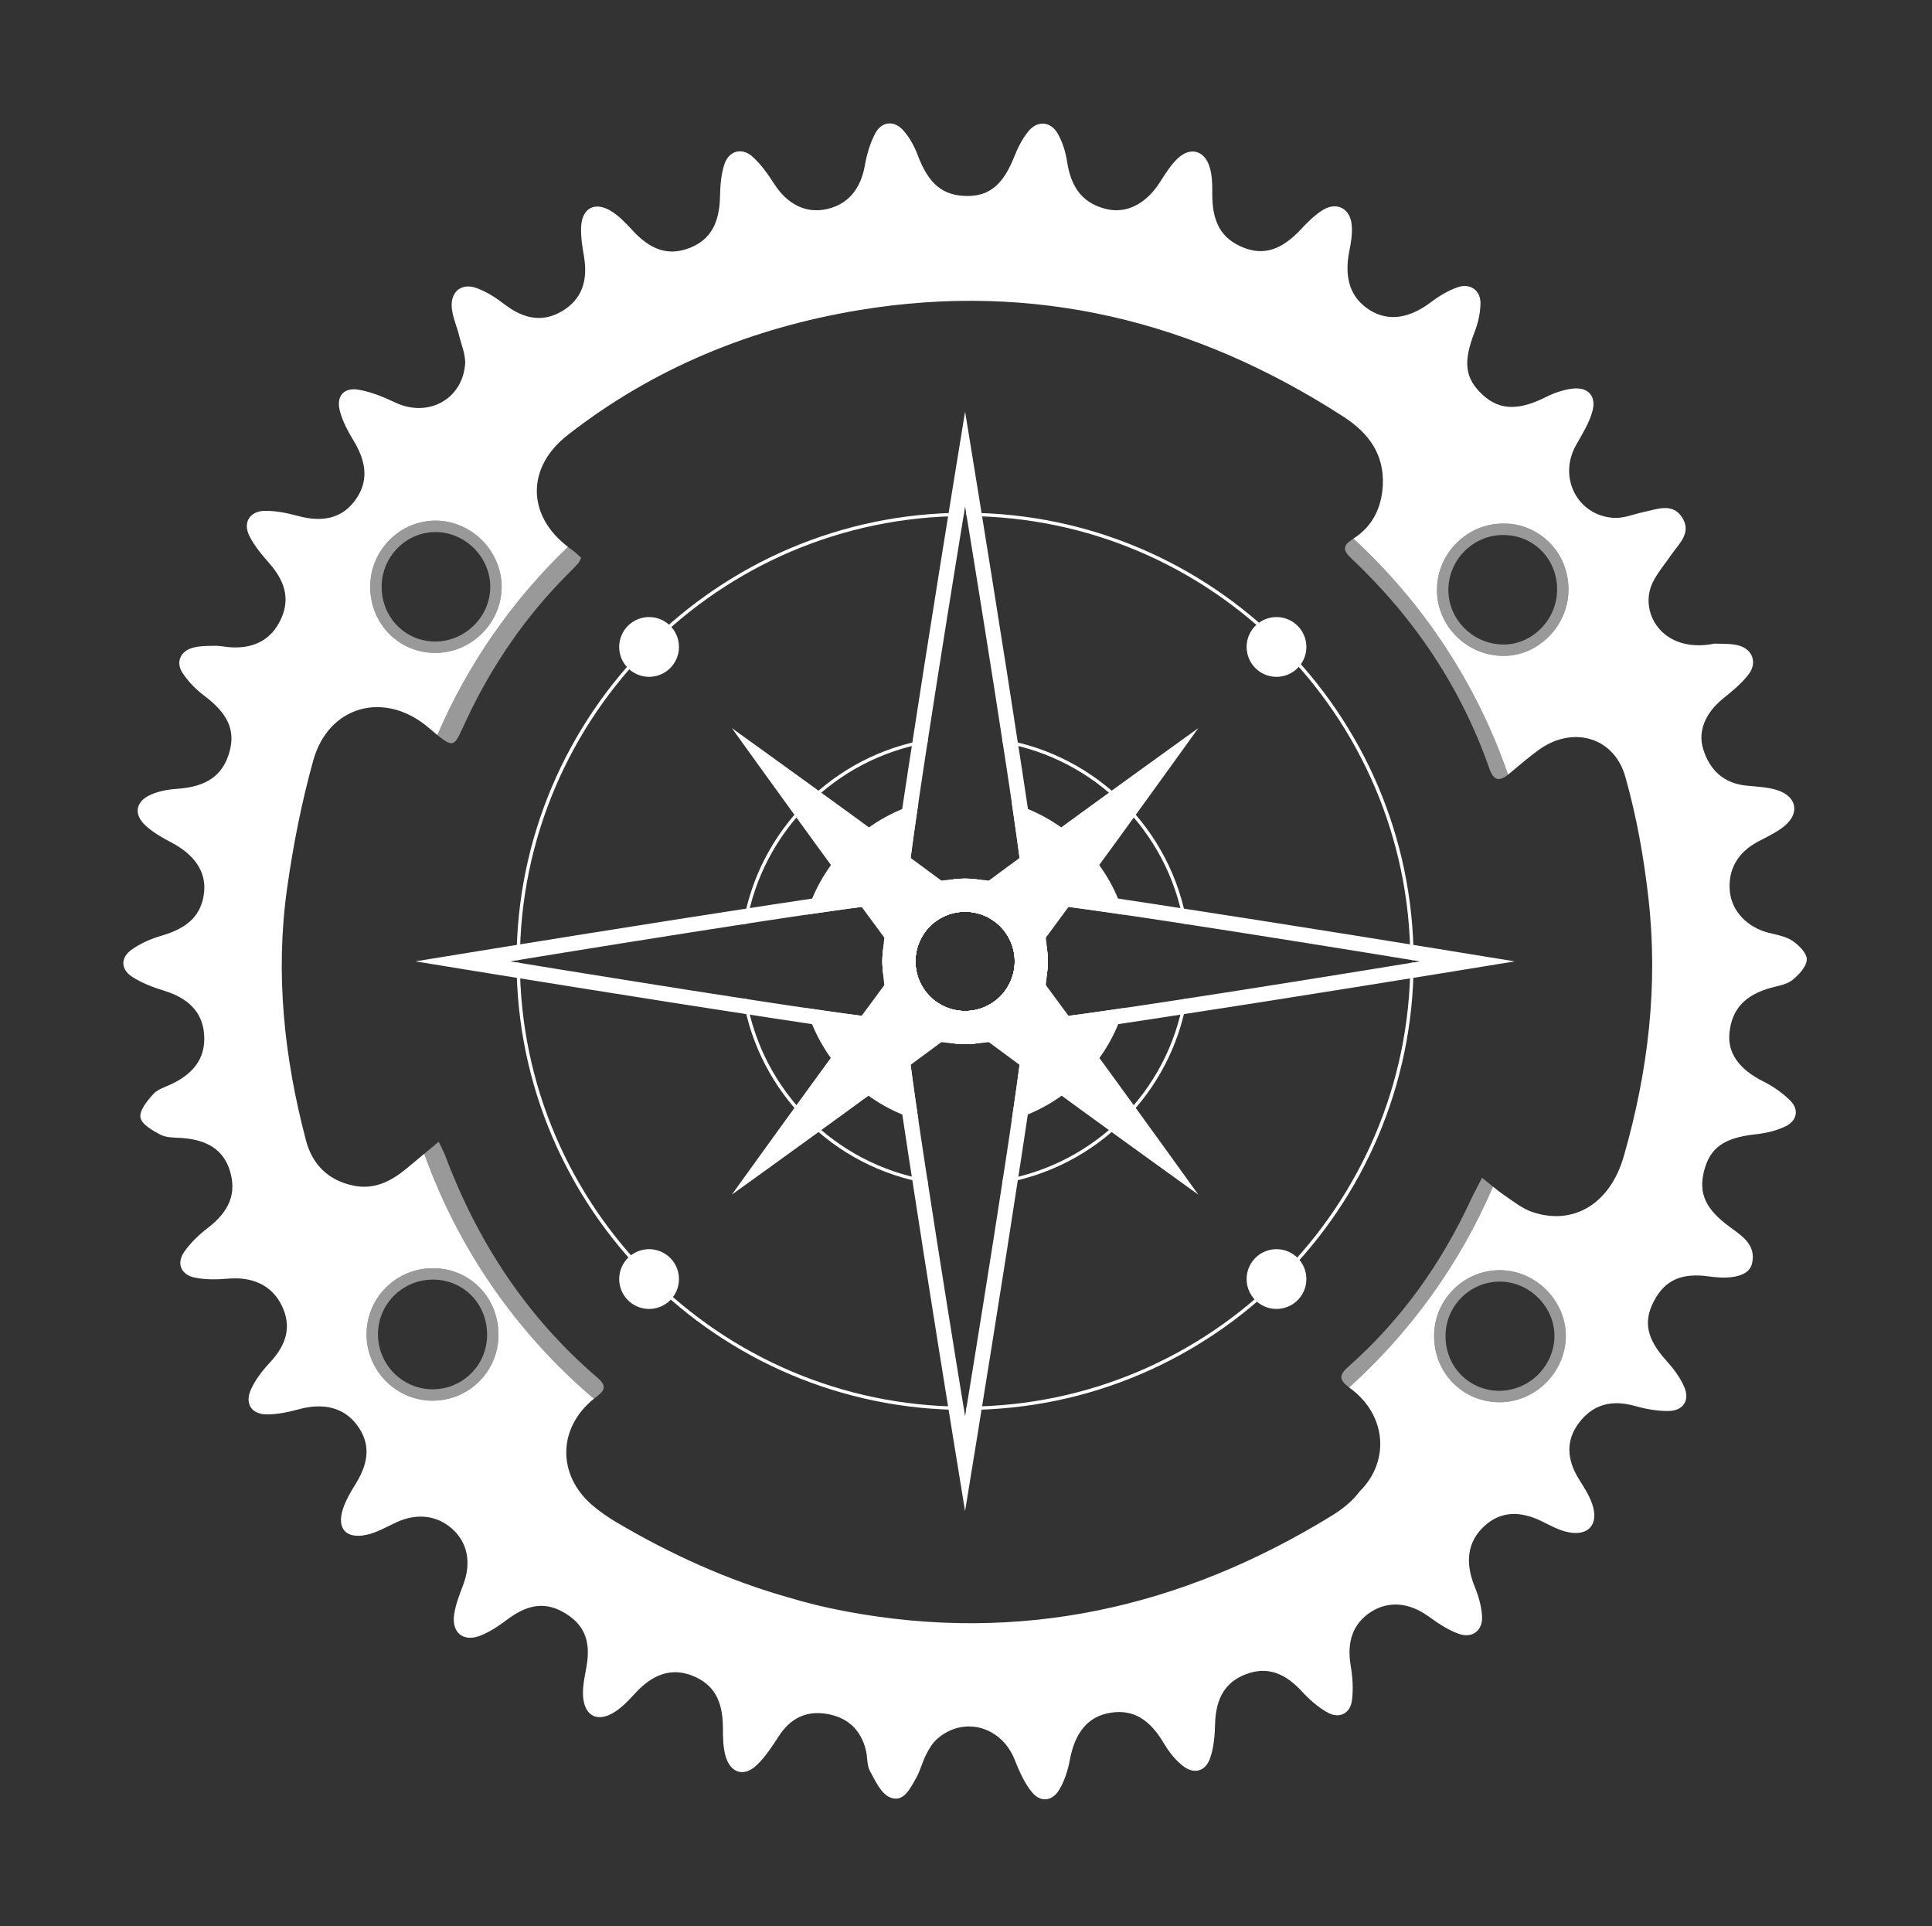 <?xml version="1.0" encoding="UTF-8" standalone="no"?>
<!DOCTYPE svg PUBLIC "-//W3C//DTD SVG 1.1//EN" "http://www.w3.org/Graphics/SVG/1.1/DTD/svg11.dtd">
<svg width="100%" height="100%" viewBox="0 0 625 623" version="1.1" xmlns="http://www.w3.org/2000/svg" xmlns:xlink="http://www.w3.org/1999/xlink" xml:space="preserve" xmlns:serif="http://www.serif.com/" style="fill-rule:evenodd;clip-rule:evenodd;stroke-linejoin:round;stroke-miterlimit:2;">
    <rect x="0" y="0" width="625" height="623" fill="#333333" stroke="none"/>
    <g transform="matrix(0.977,0,0,0.977,-38.672,-28.405)">
        <g transform="matrix(1.097,0,0,1.097,577.235,282.952)">
            <path d="M0,117.555C-4.101,131.807 -15.074,138.556 -27.565,134.383C-30.553,133.384 -33.199,131.249 -35.868,129.439C-37.086,128.612 -38.253,127.696 -39.477,126.708C-49.451,149.972 -64.37,170.608 -82.895,187.309C-82.806,187.376 -82.741,187.436 -82.647,187.504C-71.62,195.52 -70.464,209.553 -79.728,218.711C-81.822,221.5 -84.643,223.868 -87.999,225.934C-133.371,253.856 -182.173,264.805 -234.886,254.879C-241.058,253.717 -246.841,252.301 -252.342,250.629C-270.392,245.494 -287.535,237.758 -304.009,228.026C-306.522,226.54 -308.966,224.86 -311.191,222.974C-322.053,213.77 -321.824,199.392 -310.676,190.593C-310.402,190.376 -310.402,190.376 -310.676,190.593C-310.733,190.637 -310.784,190.684 -310.84,190.728C-333.858,171.174 -351.706,145.733 -362.051,116.785L-367.307,121.16C-371.979,125.037 -377.056,127.72 -383.409,126.402C-391.035,124.82 -395.833,120.07 -397.776,112.691C-404.351,87.731 -407.069,62.375 -403.461,36.723C-401.632,23.721 -399.083,10.72 -395.559,-1.919C-390.932,-18.514 -374.04,-23.051 -360.842,-11.885C-359.786,-10.992 -358.881,-10.227 -358.093,-9.584C-348.84,-31.108 -335.351,-50.377 -318.692,-66.358C-318.682,-66.35 -318.644,-66.353 -318.623,-66.349C-331.038,-75.765 -331.372,-90.288 -318.78,-100.12C-292.805,-120.405 -263.126,-132.477 -230.83,-137.829C-177.912,-146.599 -129.362,-134.584 -84.613,-105.675C-76.956,-100.728 -72.185,-94.237 -72.746,-84.742C-73.143,-78.011 -75.97,-72.413 -81.722,-68.79L-81.722,-68.789C-81.682,-68.815 -81.645,-68.843 -81.604,-68.868C-60.612,-49.552 -44.403,-25.141 -34.931,2.355C-34.799,2.251 -34.674,2.168 -34.538,2.053C-31.68,-0.364 -28.812,-2.786 -25.801,-5.005C-15.649,-12.486 -2.988,-9.166 0.461,2.972C3.863,14.945 6.063,27.387 7.461,39.775C10.438,66.14 7.323,92.102 0,117.555M-23.619,186.048C-27.418,189.751 -32.52,191.835 -37.632,191.78C-37.686,191.779 -37.736,191.778 -37.793,191.778C-43.17,191.672 -48.131,189.525 -51.761,185.729C-55.428,181.893 -57.374,176.766 -57.24,171.286C-56.974,160.472 -47.997,151.807 -37.209,151.925C-37.172,151.926 -37.142,151.926 -37.105,151.926C-26.405,152.1 -17.418,161.252 -17.485,171.909C-17.519,177.129 -19.751,182.281 -23.619,186.048M-345.742,185.768C-349.527,189.402 -354.497,191.359 -359.77,191.302C-359.87,191.301 -359.974,191.296 -360.079,191.295C-370.881,191.019 -379.583,181.961 -379.471,171.106C-379.419,165.763 -377.292,160.767 -373.489,157.043C-369.662,153.3 -364.588,151.269 -359.194,151.328L-359.19,151.328C-353.874,151.387 -348.942,153.476 -345.305,157.207C-341.578,161.034 -339.572,166.192 -339.656,171.73C-339.735,177.091 -341.899,182.075 -345.742,185.768M-358.544,-74.298C-358.503,-74.297 -358.457,-74.297 -358.413,-74.296C-353.25,-74.239 -348.159,-72.021 -344.429,-68.194C-340.675,-64.344 -338.585,-59.158 -338.696,-53.969C-338.808,-48.663 -341.025,-43.689 -344.939,-39.957C-348.782,-36.294 -353.745,-34.316 -358.947,-34.373C-359.048,-34.374 -359.149,-34.378 -359.25,-34.379C-370.133,-34.66 -378.527,-43.559 -378.363,-54.639C-378.2,-65.524 -369.309,-74.342 -358.544,-74.298M-36.404,-73.407C-31.122,-73.53 -26.024,-71.338 -22.336,-67.592C-18.612,-63.806 -16.605,-58.696 -16.689,-53.201C-16.852,-42.38 -25.902,-33.356 -36.462,-33.471L-36.492,-33.471C-41.926,-33.545 -46.998,-35.74 -50.784,-39.661C-54.504,-43.508 -56.492,-48.528 -56.38,-53.787C-56.147,-64.617 -47.187,-73.417 -36.404,-73.407M44.523,66.665C46.708,66.066 49.207,65.703 50.872,64.37C52.832,62.801 55.136,60.347 55.242,58.178C55.333,56.319 52.866,53.823 50.921,52.517C48.857,51.131 46.101,50.712 43.6,50.053C37.184,48.362 32.634,43.561 32.03,37.687C31.354,31.113 34.369,25.83 40.519,22.573C43.241,21.131 46.122,19.817 48.475,17.889C53.145,14.064 52.268,9.062 46.519,7.108C43.505,6.084 40.149,6.011 36.93,5.67C30.104,4.948 25.966,0.982 23.993,-5.28C22.25,-10.811 24.703,-16.33 30.012,-20.635C32.771,-22.872 35.623,-25.177 37.735,-27.979C40.41,-31.526 38.771,-35.658 34.468,-36.673C31.83,-37.296 28.995,-37.086 27.407,-37.18C13.057,-34.277 5.821,-44.509 7.816,-53.061C8.709,-56.887 11.783,-60.264 14.112,-63.678C16.542,-67.24 20.651,-70.551 17.61,-75.274C14.715,-79.772 10.087,-77.756 5.995,-76.894C2.994,-76.262 -0.05,-74.945 -3.003,-75.125C-14.006,-75.797 -19.856,-87.35 -14.447,-97.019C-12.563,-100.39 -10.378,-103.777 -9.429,-107.441C-8.229,-112.073 -10.938,-114.753 -15.671,-114.115C-18.344,-113.755 -21.056,-112.827 -23.475,-111.609C-31.617,-107.505 -37.414,-107.558 -42.451,-112.145C-48.019,-117.215 -48.555,-122.124 -45,-131.285C-43.967,-133.948 -43.311,-136.912 -43.244,-139.756C-43.148,-143.77 -46.315,-146.068 -50.159,-144.73C-53.004,-143.74 -55.731,-142.094 -58.149,-140.264C-64.714,-135.296 -71.029,-134.328 -76.621,-137.814C-82.528,-141.498 -84.507,-147.509 -82.798,-155.864C-82.283,-158.384 -81.886,-161.045 -82.118,-163.578C-82.573,-168.548 -86.667,-170.643 -90.88,-168.022C-93.319,-166.505 -95.44,-164.369 -97.419,-162.246C-103.173,-156.075 -108.557,-154.249 -114.673,-156.658C-121.471,-159.337 -124.267,-164.309 -124.202,-173.081C-124.183,-175.802 -124.232,-178.678 -125.064,-181.217C-126.653,-186.07 -130.856,-187.154 -134.588,-183.655C-136.794,-181.587 -138.441,-178.867 -140.104,-176.288C-144.203,-169.928 -150.015,-166.931 -155.99,-168.298C-163.061,-169.914 -166.77,-174.537 -167.999,-182.494C-168.459,-185.469 -169.373,-188.562 -170.87,-191.143C-173.043,-194.885 -177.046,-195.113 -179.747,-191.755C-181.542,-189.525 -182.916,-186.836 -183.972,-184.154C-187.246,-175.837 -191.396,-172.236 -198.189,-172.28C-205.636,-172.328 -209.865,-175.988 -213.125,-184.633C-214.133,-187.305 -215.594,-189.995 -217.487,-192.102C-220.276,-195.204 -224.029,-194.795 -225.962,-191.12C-227.514,-188.167 -228.489,-184.782 -229.073,-181.475C-230.349,-174.263 -234.27,-169.609 -240.84,-168.263C-246.993,-167.003 -252.468,-169.819 -256.373,-175.842C-258.297,-178.812 -260.385,-181.831 -262.993,-184.163C-266.217,-187.047 -270.145,-185.921 -271.486,-181.782C-272.464,-178.763 -272.726,-175.42 -272.783,-172.212C-272.929,-164.009 -275.729,-159.017 -281.975,-156.591C-288.326,-154.124 -293.699,-155.891 -299.313,-162.021C-301.267,-164.154 -303.35,-166.349 -305.796,-167.811C-310.514,-170.63 -314.339,-168.649 -314.686,-163.246C-314.881,-160.216 -314.362,-157.098 -313.848,-154.074C-312.56,-146.498 -314.647,-141.017 -320.367,-137.573C-326.088,-134.129 -331.84,-134.953 -337.932,-139.654C-340.467,-141.61 -343.302,-143.413 -346.287,-144.496C-350.777,-146.124 -354.155,-143.43 -353.756,-138.601C-353.522,-135.756 -352.23,-133.009 -351.54,-130.187C-350.816,-127.224 -349.457,-124.148 -349.742,-121.256C-350.787,-110.667 -361.084,-105.388 -370.738,-109.915C-374.35,-111.609 -378.178,-113.23 -382.071,-113.838C-386.363,-114.508 -388.625,-111.835 -387.567,-107.566C-386.77,-104.342 -385.094,-101.241 -383.348,-98.365C-379.183,-91.501 -378.97,-85.635 -383.086,-80.205C-387.001,-75.039 -392.735,-73.68 -400.231,-75.725C-403.479,-76.612 -406.917,-77.308 -410.253,-77.25C-414.661,-77.173 -416.825,-73.785 -414.915,-69.841C-413.394,-66.701 -410.994,-63.921 -408.675,-61.248C-404.382,-56.298 -402.391,-50.972 -405.274,-44.666C-408.103,-38.476 -413.166,-35.834 -419.819,-36.033C-421.602,-36.087 -423.379,-36.529 -425.157,-36.515C-427.408,-36.497 -429.744,-36.521 -431.887,-35.946C-435.633,-34.938 -437.14,-31.625 -435.039,-28.38C-433.32,-25.723 -430.942,-23.314 -428.398,-21.404C-421.421,-16.165 -418.984,-11.089 -420.857,-4.47C-422.892,2.718 -427.862,6.062 -436.749,6.65C-439.445,6.828 -442.279,7.362 -444.719,8.466C-449.24,10.51 -449.836,14.398 -446.135,17.778C-443.893,19.825 -441.132,21.391 -438.417,22.82C-431.47,26.474 -427.95,31.533 -428.482,37.569C-429.098,44.56 -433.229,48.617 -441.355,50.973C-444.561,51.903 -447.808,53.318 -450.488,55.265C-453.756,57.64 -453.657,61.135 -450.269,63.345C-447.341,65.255 -443.909,66.549 -440.538,67.589C-433.183,69.858 -429.061,74.098 -428.519,80.563C-427.945,87.412 -431.166,92.342 -438.378,95.771C-440.284,96.677 -442.564,97.329 -443.884,98.804C-445.686,100.817 -448.082,103.741 -447.717,105.839C-447.36,107.895 -444.06,109.781 -441.679,111.031C-439.918,111.955 -437.567,111.874 -435.465,112.009C-427.474,112.521 -422.667,115.685 -420.752,121.83C-418.611,128.702 -420.865,134.176 -427.382,139.172C-430.043,141.211 -432.593,143.634 -434.496,146.368C-436.904,149.827 -435.539,153.267 -431.397,154.142C-428.151,154.829 -424.652,154.772 -421.315,154.478C-413.796,153.815 -407.994,156.563 -405.06,162.621C-402.098,168.735 -403.413,174.209 -408.746,179.91C-410.927,182.242 -412.971,184.905 -414.306,187.776C-416.319,192.106 -414.282,195.418 -409.589,195.445C-406.26,195.465 -402.856,194.691 -399.604,193.826C-392.386,191.905 -386.324,193.442 -382.457,198.52C-378.393,203.855 -378.522,209.511 -382.646,216.222C-384.167,218.696 -385.718,221.26 -386.602,223.994C-388.491,229.84 -385.776,233.032 -379.703,231.835C-376.445,231.193 -373.405,229.359 -370.317,227.952C-364.208,225.166 -358.063,225.916 -353.5,230.099C-348.959,234.26 -347.842,240.244 -350.221,246.648C-351.349,249.682 -352.609,252.766 -353.051,255.934C-353.802,261.312 -350.293,264.179 -345.264,262.268C-342.287,261.138 -339.519,259.246 -336.942,257.315C-330.636,252.589 -325.213,251.929 -319.387,255.538C-313.629,259.105 -311.752,263.994 -313.084,271.562C-313.59,274.436 -314.279,277.373 -314.139,280.245C-313.834,286.509 -309.727,288.603 -304.495,285.204C-302.217,283.725 -300.267,281.656 -298.412,279.631C-292.94,273.657 -287.233,271.852 -281.039,274.345C-274.681,276.903 -271.933,281.78 -271.905,290.062C-271.895,292.959 -271.885,295.992 -271.066,298.721C-269.562,303.739 -265.507,304.915 -261.729,301.327C-259.065,298.798 -257.004,295.568 -254.97,292.456C-251.591,287.285 -246.945,284.867 -240.879,285.783C-234.468,286.751 -230.268,290.475 -228.732,296.889C-228.241,298.941 -228.485,301.319 -227.53,303.078C-225.928,306.026 -224.181,309.89 -221.5,311.025C-217.406,312.759 -215.422,308.375 -213.666,305.34C-212.373,303.109 -211.773,300.487 -210.603,298.172C-209.742,296.472 -208.715,294.7 -207.319,293.456C-199.368,286.366 -187.876,289.534 -183.86,299.638C-182.501,303.055 -180.965,306.589 -178.688,309.405C-176.015,312.71 -172.392,312.238 -170.272,308.528C-168.782,305.92 -167.782,302.881 -167.236,299.911C-165.674,291.408 -161.727,286.576 -154.896,285.487C-148.1,284.403 -143.093,287.442 -138.783,294.768C-137.333,297.234 -135.438,299.629 -133.227,301.412C-129.699,304.258 -126.178,303.268 -124.761,298.934C-123.726,295.767 -123.436,292.263 -123.355,288.896C-123.17,281.157 -120.255,276.194 -114.046,273.86C-107.759,271.497 -102.446,273.307 -97.128,279.08C-94.859,281.543 -92.213,283.876 -89.3,285.472C-85.843,287.367 -82.567,285.713 -82.053,281.818C-81.595,278.361 -81.841,274.699 -82.429,271.237C-83.647,264.057 -81.745,258.536 -76.293,255.056C-70.928,251.631 -64.763,252.228 -59.022,256.354C-56.153,258.416 -53.11,260.48 -49.828,261.665C-45.713,263.152 -42.521,260.681 -42.775,256.35C-42.95,253.353 -43.829,250.28 -44.978,247.48C-48.005,240.109 -47.153,233.807 -42.095,229.164C-37.277,224.742 -31.471,224.343 -24.478,227.831C-22.159,228.988 -19.811,230.269 -17.325,230.876C-10.804,232.467 -7.383,228.788 -9.534,222.475C-10.411,219.903 -11.948,217.517 -13.417,215.192C-17.363,208.946 -17.448,203.162 -13.495,197.963C-9.279,192.42 -3.645,190.908 3.479,192.926C6.709,193.841 10.153,194.456 13.49,194.416C17.974,194.363 20.031,191.209 18.229,187.092C16.96,184.191 14.919,181.51 12.776,179.133C7.073,172.809 5.833,167.645 8.991,161.47C12.334,154.931 17.382,152.628 25.764,153.815C32.925,154.83 37.837,153.557 38.695,149.998C40.088,144.216 35.616,141.554 31.872,138.781C24.703,133.472 22.487,128.772 24.26,121.887C26.069,114.872 30.42,111.946 39.687,110.926C42.848,110.577 46.156,109.856 48.959,108.438C52.271,106.763 52.987,103.471 50.25,100.733C47.896,98.379 44.99,96.392 42.001,94.894C34.884,91.325 31.283,86.436 31.901,80.305C32.628,73.088 36.607,68.836 44.523,66.665" style="fill:white;fill-rule:nonzero;"/>
        </g>
        <g transform="matrix(1.097,0,0,1.097,-94.861,18.44)">
            <g opacity="0.5">
                <g transform="matrix(1,0,0,1,253.441,428.985)">
                    <clipPath id="_clip1">
                        <rect x="-20.24" y="-36.533" width="39.818" height="39.976" clip-rule="nonzero"/>
                    </clipPath>
                    <g clip-path="url(#_clip1)">
                        <path d="M0,-33.093C-4.474,-33.142 -8.681,-31.462 -11.849,-28.359C-14.997,-25.28 -16.755,-21.143 -16.8,-16.72C-16.892,-7.732 -9.695,-0.233 -0.755,-0.004C-0.672,-0.003 -0.588,0.001 -0.5,0.002C3.866,0.05 7.979,-1.572 11.105,-4.573C14.282,-7.622 16.071,-11.745 16.136,-16.181C16.207,-20.799 14.548,-25.087 11.462,-28.251C8.469,-31.324 4.399,-33.045 0.006,-33.093L0,-33.093ZM-0.538,3.441C-0.639,3.44 -0.743,3.436 -0.847,3.434C-11.65,3.158 -20.352,-5.899 -20.24,-16.754C-20.188,-22.098 -18.061,-27.093 -14.258,-30.817C-10.431,-34.561 -5.356,-36.592 0.038,-36.532L0.041,-36.532C5.357,-36.474 10.29,-34.385 13.927,-30.653C17.654,-26.826 19.66,-21.668 19.576,-16.13C19.497,-10.77 17.333,-5.785 13.49,-2.092C9.705,1.541 4.735,3.499 -0.538,3.441" style="fill:white;fill-rule:nonzero;"/>
                    </g>
                </g>
            </g>
        </g>
        <g transform="matrix(1.097,0,0,1.097,-94.861,18.44)">
            <g opacity="0.5">
                <g transform="matrix(1,0,0,1,576.436,204.204)">
                    <clipPath id="_clip2">
                        <rect x="-20.148" y="-36.491" width="39.698" height="39.942" clip-rule="nonzero"/>
                    </clipPath>
                    <g clip-path="url(#_clip2)">
                        <path d="M0,-33.044C-0.057,-33.045 -0.114,-33.045 -0.171,-33.046C-9.096,-33.056 -16.512,-25.764 -16.705,-16.794C-16.796,-12.456 -15.152,-8.313 -12.073,-5.128C-8.927,-1.876 -4.722,-0.049 -0.224,0.01L-0.187,0.011C8.515,0.106 15.974,-7.371 16.108,-16.331C16.179,-20.898 14.522,-25.132 11.449,-28.26C8.453,-31.302 4.396,-32.996 0,-33.044M-0.225,3.45L-0.255,3.45C-5.689,3.376 -10.761,1.181 -14.547,-2.74C-18.268,-6.586 -20.255,-11.607 -20.144,-16.866C-19.911,-27.696 -10.95,-36.496 -0.167,-36.486C5.115,-36.609 10.213,-34.417 13.901,-30.671C17.625,-26.885 19.631,-21.774 19.548,-16.28C19.385,-5.459 10.334,3.565 -0.225,3.45" style="fill:white;fill-rule:nonzero;"/>
                    </g>
                </g>
            </g>
        </g>
        <g transform="matrix(1.097,0,0,1.097,-94.861,18.44)">
            <g opacity="0.5">
                <g transform="matrix(1,0,0,1,263.444,184.002)">
                    <clipPath id="_clip3">
                        <rect x="-8.864" y="-9.235" width="43.393" height="59.232" clip-rule="nonzero"/>
                    </clipPath>
                    <g clip-path="url(#_clip3)">
                        <path d="M0,42.722C7.685,26.389 17.792,11.668 30.587,-1.14C31.623,-2.176 32.655,-3.217 33.638,-4.302C33.95,-4.647 34.096,-5.142 34.529,-5.975C33.637,-6.748 32.778,-7.646 31.776,-8.337C31.35,-8.631 30.937,-8.93 30.537,-9.235C13.877,6.746 0.388,26.015 -8.864,47.539C-3.448,51.957 -3.64,50.46 0,42.722" style="fill:white;fill-rule:nonzero;"/>
                    </g>
                </g>
            </g>
        </g>
        <g transform="matrix(1.097,0,0,1.097,377.668,299.546)">
            <path d="M0,25.405C0.349,25.729 0.668,26.082 0.999,26.424C2.053,26.225 3.138,26.11 4.25,26.11C6.976,26.11 17.415,27.503 30.995,29.503C26.199,13.359 13.417,0.698 -2.773,-4.098C-0.798,9.329 0.596,19.746 0.596,22.451C0.596,23.499 0.176,24.408 0,25.405" style="fill:white;fill-rule:nonzero;"/>
        </g>
        <g transform="matrix(1.097,0,0,1.097,335.942,298.771)">
            <path d="M0,26.812C1.115,26.812 2.203,26.927 3.26,27.127C3.589,26.787 3.907,26.434 4.255,26.112C4.078,25.115 3.659,24.206 3.659,23.158C3.659,20.453 5.053,10.036 7.028,-3.392C-9.161,1.405 -21.941,14.063 -26.738,30.204C-13.162,28.205 -2.725,26.812 0,26.812" style="fill:white;fill-rule:nonzero;"/>
        </g>
        <g transform="matrix(1.097,0,0,1.097,340.263,395.573)">
            <path d="M0,-25.864C-0.295,-26.145 -0.561,-26.453 -0.842,-26.748C-1.849,-26.568 -2.88,-26.458 -3.939,-26.458C-6.666,-26.458 -17.111,-27.852 -30.697,-29.852C-25.92,-13.604 -13.14,-0.784 3.114,3.988C1.111,-9.612 -0.285,-20.071 -0.285,-22.799C-0.285,-23.846 -0.176,-24.867 0,-25.864" style="fill:white;fill-rule:nonzero;"/>
        </g>
        <g transform="matrix(1.097,0,0,1.097,382.33,396.188)">
            <path d="M0,-27.013C-1.046,-27.013 -2.065,-27.121 -3.061,-27.298C-3.342,-27.001 -3.652,-26.734 -3.948,-26.451C-3.769,-25.446 -3.659,-24.416 -3.659,-23.359C-3.659,-20.633 -5.053,-10.187 -7.054,3.4C9.197,-1.376 22.021,-14.157 26.792,-30.413C13.189,-28.409 2.729,-27.013 0,-27.013" style="fill:white;fill-rule:nonzero;"/>
        </g>
        <g transform="matrix(1.097,0,0,1.097,431.517,274.03)">
            <path d="M0,55.492C0.345,55.545 0.688,55.597 1.034,55.651C-3.715,27.142 -26.261,4.591 -54.772,-0.159C-54.719,0.188 -54.666,0.534 -54.613,0.881C-26.785,5.661 -4.778,27.667 0,55.492" style="fill:white;fill-rule:nonzero;"/>
        </g>
        <g transform="matrix(1.097,0,0,1.097,286.77,274.03)">
            <path d="M0,55.485C4.78,27.666 26.782,5.664 54.604,0.882C54.657,0.535 54.71,0.19 54.764,-0.159C26.259,4.594 3.717,27.141 -1.034,55.644C-0.688,55.59 -0.345,55.538 0,55.485" style="fill:white;fill-rule:nonzero;"/>
        </g>
        <g transform="matrix(1.097,0,0,1.097,286.771,420.691)">
            <path d="M0,-55.475C-0.344,-55.528 -0.687,-55.58 -1.034,-55.634C3.72,-27.137 26.256,-4.595 54.755,0.159C54.702,-0.188 54.649,-0.534 54.596,-0.881C26.78,-5.665 4.783,-27.662 0,-55.475" style="fill:white;fill-rule:nonzero;"/>
        </g>
        <g transform="matrix(1.097,0,0,1.097,431.506,420.694)">
            <path d="M0,-55.473C-4.785,-27.652 -26.787,-5.651 -54.607,-0.873C-54.66,-0.529 -54.713,-0.185 -54.766,0.16C-26.262,-4.589 -3.714,-27.129 1.04,-55.633C0.692,-55.579 0.347,-55.526 0,-55.473" style="fill:white;fill-rule:nonzero;"/>
        </g>
        <g transform="matrix(1.097,0,0,1.097,506.567,199.021)">
            <path d="M0,134.76C0.362,134.819 0.702,134.875 1,134.924C0.835,60.505 -59.664,0.003 -134.083,-0.164C-134.034,0.134 -133.979,0.474 -133.919,0.836C-60.187,1.091 -0.252,61.027 0,134.76" style="fill:white;fill-rule:nonzero;"/>
        </g>
        <g transform="matrix(1.097,0,0,1.097,211.719,199.022)">
            <path d="M0,134.752C0.256,61.025 60.185,1.095 133.912,0.835C133.971,0.473 134.026,0.133 134.075,-0.164C59.663,0.006 -0.832,60.502 -1,134.916C-0.702,134.867 -0.362,134.812 0,134.752" style="fill:white;fill-rule:nonzero;"/>
        </g>
        <g transform="matrix(1.097,0,0,1.097,211.719,495.702)">
            <path d="M0,-134.745C-0.362,-134.804 -0.702,-134.86 -1,-134.909C-0.828,-60.501 59.661,-0.011 134.068,0.164C134.019,-0.134 133.964,-0.473 133.904,-0.835C60.184,-1.099 0.26,-61.024 0,-134.745" style="fill:white;fill-rule:nonzero;"/>
        </g>
        <g transform="matrix(1.097,0,0,1.097,506.566,495.704)">
            <path d="M0,-134.744C-0.262,-61.018 -60.194,-1.091 -133.922,-0.837C-133.981,-0.475 -134.037,-0.135 -134.085,0.163C-59.671,-0.003 0.826,-60.495 1,-134.907C0.702,-134.859 0.362,-134.803 0,-134.744" style="fill:white;fill-rule:nonzero;"/>
        </g>
        <g transform="matrix(1.097,0,0,1.097,375.581,192.752)">
            <path d="M0,140.944C0,149.222 -6.71,155.933 -14.989,155.933C-23.267,155.933 -29.978,149.222 -29.978,140.944C-29.978,137.718 -28.949,134.739 -27.216,132.294C-30.458,129.119 -32.476,124.699 -32.476,119.802C-32.476,110.145 -14.988,3.655 -14.988,3.655C-14.988,3.655 2.498,110.145 2.498,119.802C2.498,124.699 0.48,129.119 -2.762,132.294C-1.029,134.739 0,137.719 0,140.944M-14.988,-24.981C-14.988,-24.981 -39.971,127.146 -39.971,140.944C-39.971,154.741 -28.786,165.925 -14.988,165.925C-1.192,165.925 9.993,154.741 9.993,140.944C9.993,127.146 -14.988,-24.981 -14.988,-24.981" style="fill:white;fill-rule:nonzero;"/>
        </g>
        <g transform="matrix(1.097,0,0,1.097,368.625,333.961)">
            <path d="M0,24.449C-2.444,26.181 -5.423,27.209 -8.647,27.209C-16.926,27.209 -23.636,20.498 -23.636,12.22C-23.636,3.942 -16.926,-2.768 -8.647,-2.768C-5.421,-2.768 -2.44,-1.739 0.005,-0.005C3.179,-3.246 7.599,-5.262 12.493,-5.262C22.151,-5.262 128.641,12.225 128.641,12.225C128.641,12.225 22.151,29.712 12.493,29.712C7.596,29.712 3.175,27.693 0,24.449M-8.648,-12.757C-22.445,-12.757 -33.63,-1.572 -33.63,12.225C-33.63,26.022 -22.445,37.206 -8.648,37.206C5.149,37.206 157.276,12.225 157.276,12.225C157.276,12.225 5.149,-12.757 -8.648,-12.757" style="fill:white;fill-rule:nonzero;"/>
        </g>
        <g transform="matrix(1.097,0,0,1.097,359.133,351.38)">
            <path d="M0,133.634C0,133.634 -17.487,27.145 -17.487,17.487C-17.487,12.589 -15.467,8.167 -12.222,4.992C-13.955,2.547 -14.983,-0.433 -14.983,-3.659C-14.983,-11.936 -8.273,-18.647 0.005,-18.647C8.284,-18.647 14.994,-11.936 14.994,-3.659C14.994,-0.43 13.964,2.551 12.229,4.997C15.47,8.172 17.487,12.591 17.487,17.487C17.487,27.145 0,133.634 0,133.634M0,-28.636C-13.797,-28.636 -24.981,-17.451 -24.981,-3.655C-24.981,10.142 0,162.27 0,162.27C0,162.27 24.981,10.142 24.981,-3.655C24.981,-17.451 13.797,-28.636 0,-28.636" style="fill:white;fill-rule:nonzero;"/>
        </g>
        <g transform="matrix(1.097,0,0,1.097,359.139,330.923)">
            <path d="M0,29.979C-3.227,29.979 -6.208,28.949 -8.654,27.214C-11.828,30.458 -16.25,32.476 -21.146,32.476C-30.804,32.476 -137.293,14.989 -137.293,14.989C-137.293,14.989 -30.804,-2.498 -21.146,-2.498C-16.249,-2.498 -11.828,-0.479 -8.653,2.765C-6.208,1.031 -3.227,0.001 0,0.001C8.278,0.001 14.989,6.712 14.989,14.99C14.989,23.268 8.278,29.979 0,29.979M-0.004,-9.992C-13.802,-9.992 -165.929,14.989 -165.929,14.989C-165.929,14.989 -13.802,39.971 -0.004,39.971C13.792,39.971 24.977,28.786 24.977,14.989C24.977,1.192 13.792,-9.992 -0.004,-9.992" style="fill:white;fill-rule:nonzero;"/>
        </g>
        <g transform="matrix(1.097,0,0,1.097,343.017,349.565)">
            <path d="M0,0.939C-0.062,0.63 -0.101,0.314 -0.144,0C-0.101,0.314 -0.062,0.627 0,0.939" style="fill:white;fill-rule:nonzero;"/>
        </g>
        <g transform="matrix(1.097,0,0,1.097,346.99,359.545)">
            <path d="M0,-1.026C0.159,-0.851 0.306,-0.67 0.475,-0.501C0.653,-0.323 0.844,-0.168 1.029,0C0.669,-0.326 0.327,-0.668 0,-1.026" style="fill:white;fill-rule:nonzero;"/>
        </g>
        <g transform="matrix(1.097,0,0,1.097,342.872,344.151)">
            <path d="M0,0.855C0.04,0.568 0.075,0.281 0.13,0C0.074,0.283 0.04,0.569 0,0.855" style="fill:white;fill-rule:nonzero;"/>
        </g>
        <g transform="matrix(1.097,0,0,1.097,343.41,351.283)">
            <path d="M0,0.798C-0.08,0.537 -0.14,0.267 -0.205,0C-0.14,0.267 -0.08,0.534 0,0.798" style="fill:white;fill-rule:nonzero;"/>
        </g>
        <g transform="matrix(1.097,0,0,1.097,343.209,342.594)">
            <path d="M0,0.696C0.059,0.464 0.11,0.228 0.179,0C0.109,0.23 0.059,0.464 0,0.696" style="fill:white;fill-rule:nonzero;"/>
        </g>
        <g transform="matrix(1.097,0,0,1.097,344.648,354.259)">
            <path d="M0,0.8C-0.14,0.54 -0.261,0.269 -0.385,0C-0.261,0.268 -0.141,0.537 0,0.8" style="fill:white;fill-rule:nonzero;"/>
        </g>
        <g transform="matrix(1.097,0,0,1.097,343.956,352.813)">
            <path d="M0,0.789C-0.107,0.532 -0.196,0.265 -0.289,0C-0.196,0.265 -0.108,0.529 0,0.789" style="fill:white;fill-rule:nonzero;"/>
        </g>
        <g transform="matrix(1.097,0,0,1.097,375.581,280.458)">
            <path d="M0,60.993C0,64.555 -1.248,67.823 -3.323,70.394C6.114,59.259 55.406,-9.401 55.406,-9.401C55.406,-9.401 -13.139,39.809 -24.36,49.305C-21.793,47.244 -18.538,46.005 -14.989,46.005C-6.71,46.005 0,52.715 0,60.993" style="fill:white;fill-rule:nonzero;"/>
        </g>
        <g transform="matrix(1.097,0,0,1.097,342.696,347.374)">
            <path d="M0,-0.007C0,-0.508 0.027,-1.003 0.075,-1.491C-0.023,-0.502 -0.023,0.495 0.075,1.484C0.027,0.993 0,0.496 0,-0.007" style="fill:white;fill-rule:nonzero;"/>
        </g>
        <g transform="matrix(1.097,0,0,1.097,347.697,334.912)">
            <path d="M0,0.601C0.214,0.394 0.435,0.195 0.661,0C0.387,0.238 0.181,0.428 0,0.601" style="fill:white;fill-rule:nonzero;"/>
        </g>
        <g transform="matrix(1.097,0,0,1.097,346.056,336.956)">
            <path d="M0,0.437C0.11,0.292 0.211,0.141 0.327,0C0.21,0.142 0.11,0.292 0,0.437" style="fill:white;fill-rule:nonzero;"/>
        </g>
        <g transform="matrix(1.097,0,0,1.097,345.478,355.647)">
            <path d="M0,0.792C-0.172,0.536 -0.325,0.267 -0.481,0C-0.326,0.266 -0.173,0.534 0,0.792" style="fill:white;fill-rule:nonzero;"/>
        </g>
        <g transform="matrix(1.097,0,0,1.097,345.056,338.246)">
            <path d="M0,0.606C0.122,0.403 0.237,0.196 0.369,0C0.236,0.197 0.122,0.403 0,0.606" style="fill:white;fill-rule:nonzero;"/>
        </g>
        <g transform="matrix(1.097,0,0,1.097,344.289,339.624)">
            <path d="M0,0.654C0.104,0.435 0.202,0.213 0.315,0C0.201,0.215 0.104,0.435 0,0.654" style="fill:white;fill-rule:nonzero;"/>
        </g>
        <g transform="matrix(1.097,0,0,1.097,343.68,341.078)">
            <path d="M0,0.666C0.081,0.443 0.154,0.218 0.244,0C0.153,0.219 0.08,0.443 0,0.666" style="fill:white;fill-rule:nonzero;"/>
        </g>
        <g transform="matrix(1.097,0,0,1.097,365.45,362.871)">
            <path d="M0,-0.293C-0.262,-0.184 -0.532,-0.094 -0.801,0C-0.533,-0.094 -0.264,-0.184 0,-0.293" style="fill:white;fill-rule:nonzero;"/>
        </g>
        <g transform="matrix(1.097,0,0,1.097,346.436,357.006)">
            <path d="M0,0.73C-0.193,0.495 -0.367,0.246 -0.545,0C-0.367,0.245 -0.195,0.493 0,0.73" style="fill:white;fill-rule:nonzero;"/>
        </g>
        <g transform="matrix(1.097,0,0,1.097,362.374,363.664)">
            <path d="M0,-0.161C-0.347,-0.092 -0.701,-0.044 -1.056,0C-0.703,-0.044 -0.35,-0.091 0,-0.161" style="fill:white;fill-rule:nonzero;"/>
        </g>
        <g transform="matrix(1.097,0,0,1.097,368.282,361.543)">
            <path d="M0,-0.467C-0.249,-0.3 -0.51,-0.152 -0.769,0C-0.51,-0.151 -0.25,-0.299 0,-0.467" style="fill:white;fill-rule:nonzero;"/>
        </g>
        <g transform="matrix(1.097,0,0,1.097,369.57,360.624)">
            <path d="M0,-0.5C-0.215,-0.324 -0.444,-0.165 -0.668,0C-0.444,-0.165 -0.217,-0.322 0,-0.5" style="fill:white;fill-rule:nonzero;"/>
        </g>
        <g transform="matrix(1.097,0,0,1.097,370.439,358.035)">
            <path d="M0,1.144C0.097,1.052 0.201,0.971 0.296,0.876C0.5,0.672 0.775,0.366 1.091,0C0.749,0.402 0.383,0.781 0,1.144" style="fill:white;fill-rule:nonzero;"/>
        </g>
        <g transform="matrix(1.097,0,0,1.097,366.905,362.279)">
            <path d="M0,-0.383C-0.258,-0.244 -0.527,-0.124 -0.794,0C-0.528,-0.124 -0.26,-0.243 0,-0.383" style="fill:white;fill-rule:nonzero;"/>
        </g>
        <g transform="matrix(1.097,0,0,1.097,363.933,363.333)">
            <path d="M0,-0.217C-0.277,-0.133 -0.562,-0.068 -0.845,0C-0.562,-0.068 -0.279,-0.132 0,-0.217" style="fill:white;fill-rule:nonzero;"/>
        </g>
        <g transform="matrix(1.097,0,0,1.097,349.528,360.068)">
            <path d="M0,0.566C-0.255,0.381 -0.514,0.2 -0.757,0C-0.511,0.202 -0.254,0.382 0,0.566" style="fill:white;fill-rule:nonzero;"/>
        </g>
        <g transform="matrix(1.097,0,0,1.097,359.139,363.752)">
            <path d="M0,0.052C-0.507,0.052 -1.009,0.025 -1.503,-0.024C-0.504,0.076 0.502,0.076 1.501,-0.024C1.007,0.025 0.506,0.052 0,0.052" style="fill:white;fill-rule:nonzero;"/>
        </g>
        <g transform="matrix(1.097,0,0,1.097,350.891,361.026)">
            <path d="M0,0.501C-0.278,0.339 -0.558,0.179 -0.824,0C-0.556,0.181 -0.277,0.339 0,0.501" style="fill:white;fill-rule:nonzero;"/>
        </g>
        <g transform="matrix(1.097,0,0,1.097,353.742,362.547)">
            <path d="M0,0.308C-0.282,0.21 -0.566,0.115 -0.841,0C-0.564,0.115 -0.282,0.21 0,0.308" style="fill:white;fill-rule:nonzero;"/>
        </g>
        <g transform="matrix(1.097,0,0,1.097,355.302,363.093)">
            <path d="M0,0.226C-0.295,0.155 -0.591,0.088 -0.879,0C-0.589,0.088 -0.294,0.156 0,0.226" style="fill:white;fill-rule:nonzero;"/>
        </g>
        <g transform="matrix(1.097,0,0,1.097,352.285,361.855)">
            <path d="M0,0.405C-0.283,0.275 -0.567,0.147 -0.84,0C-0.564,0.148 -0.282,0.275 0,0.405" style="fill:white;fill-rule:nonzero;"/>
        </g>
        <g transform="matrix(1.097,0,0,1.097,357.085,363.487)">
            <path d="M0,0.165C-0.363,0.12 -0.726,0.071 -1.081,0C-0.723,0.072 -0.361,0.12 0,0.165" style="fill:white;fill-rule:nonzero;"/>
        </g>
        <g transform="matrix(1.097,0,0,1.097,360.839,301.022)">
            <path d="M0,25.861C-0.441,26.302 -0.812,26.785 -1.158,27.278C6.806,27.485 13.214,33.893 13.419,41.858C13.914,41.512 14.396,41.141 14.838,40.699C18.936,36.602 56.696,-15.997 56.696,-15.997C56.696,-15.997 4.097,21.763 0,25.861" style="fill:white;fill-rule:nonzero;"/>
        </g>
        <g transform="matrix(1.097,0,0,1.097,355.962,331.176)">
            <path d="M0,0.056C0.12,0.033 0.245,0.021 0.366,0C0.244,0.021 0.121,0.033 0,0.056" style="fill:white;fill-rule:nonzero;"/>
        </g>
        <g transform="matrix(1.097,0,0,1.097,351.409,332.578)">
            <path d="M0,0.254C0.172,0.163 0.352,0.085 0.527,0C0.352,0.085 0.173,0.162 0,0.254" style="fill:white;fill-rule:nonzero;"/>
        </g>
        <g transform="matrix(1.097,0,0,1.097,371.526,336.474)">
            <path d="M0,0.094C-0.033,0.056 -0.054,0.036 -0.086,0C-0.058,0.032 -0.028,0.062 0,0.094" style="fill:white;fill-rule:nonzero;"/>
        </g>
        <g transform="matrix(1.097,0,0,1.097,369.514,334.608)">
            <path d="M0,0.007L-0.01,0L0,0.007Z" style="fill:white;fill-rule:nonzero;"/>
        </g>
        <g transform="matrix(1.097,0,0,1.097,354.397,331.506)">
            <path d="M0,0.109C0.139,0.067 0.283,0.038 0.423,0C0.283,0.038 0.14,0.067 0,0.109" style="fill:white;fill-rule:nonzero;"/>
        </g>
        <g transform="matrix(1.097,0,0,1.097,352.872,331.972)">
            <path d="M0,0.178C0.159,0.113 0.325,0.06 0.486,0C0.324,0.06 0.16,0.112 0,0.178" style="fill:white;fill-rule:nonzero;"/>
        </g>
        <g transform="matrix(1.097,0,0,1.097,362.299,331.192)">
            <path d="M0,0.039C-0.084,0.022 -0.17,0.015 -0.255,0C-0.171,0.015 -0.084,0.022 0,0.039" style="fill:white;fill-rule:nonzero;"/>
        </g>
        <g transform="matrix(1.097,0,0,1.097,360.715,330.999)">
            <path d="M0,0.004C-0.029,0.002 -0.058,0.002 -0.086,0C-0.058,0.002 -0.029,0.002 0,0.004" style="fill:white;fill-rule:nonzero;"/>
        </g>
        <g transform="matrix(1.097,0,0,1.097,368.218,333.478)">
            <path d="M0,0.169C-0.091,0.108 -0.186,0.058 -0.278,0C-0.187,0.058 -0.09,0.109 0,0.169" style="fill:white;fill-rule:nonzero;"/>
        </g>
        <g transform="matrix(1.097,0,0,1.097,436.359,337.137)">
            <path d="M0,79.725C0,79.725 -49.089,11.348 -58.67,0C-56.631,2.561 -55.404,5.798 -55.404,9.325C-55.404,17.603 -62.115,24.314 -70.393,24.314C-73.979,24.314 -77.268,23.052 -79.847,20.952C-68.869,30.283 0,79.725 0,79.725" style="fill:white;fill-rule:nonzero;"/>
        </g>
        <g transform="matrix(1.097,0,0,1.097,350.024,333.342)">
            <path d="M0,0.312C0.166,0.201 0.342,0.105 0.513,0C0.342,0.105 0.167,0.2 0,0.312" style="fill:white;fill-rule:nonzero;"/>
        </g>
        <g transform="matrix(1.097,0,0,1.097,363.856,331.537)">
            <path d="M0,0.075C-0.096,0.046 -0.194,0.027 -0.291,0C-0.194,0.027 -0.095,0.046 0,0.075" style="fill:white;fill-rule:nonzero;"/>
        </g>
        <g transform="matrix(1.097,0,0,1.097,366.834,332.66)">
            <path d="M0,0.164C-0.112,0.105 -0.227,0.057 -0.34,0C-0.228,0.057 -0.111,0.105 0,0.164" style="fill:white;fill-rule:nonzero;"/>
        </g>
        <g transform="matrix(1.097,0,0,1.097,365.374,332.023)">
            <path d="M0,0.121C-0.109,0.077 -0.221,0.042 -0.331,0C-0.221,0.042 -0.108,0.077 0,0.121" style="fill:white;fill-rule:nonzero;"/>
        </g>
        <g transform="matrix(1.097,0,0,1.097,357.554,330.994)">
            <path d="M0,0.009C0.061,0.003 0.125,0.005 0.186,0C0.124,0.005 0.062,0.003 0,0.009" style="fill:white;fill-rule:nonzero;"/>
        </g>
        <g transform="matrix(1.097,0,0,1.097,343.418,351.072)">
            <path d="M0,1.019C-0.102,0.686 -0.183,0.343 -0.262,0C-0.183,0.342 -0.103,0.683 0,1.019" style="fill:white;fill-rule:nonzero;"/>
        </g>
        <g transform="matrix(1.097,0,0,1.097,343.021,349.252)">
            <path d="M0,1.251C-0.083,0.84 -0.142,0.422 -0.19,0C-0.143,0.419 -0.083,0.836 0,1.251" style="fill:white;fill-rule:nonzero;"/>
        </g>
        <g transform="matrix(1.097,0,0,1.097,342.834,344.129)">
            <path d="M0,1.101C0.045,0.73 0.096,0.362 0.168,0C0.095,0.365 0.045,0.733 0,1.101" style="fill:white;fill-rule:nonzero;"/>
        </g>
        <g transform="matrix(1.097,0,0,1.097,345.626,359.939)">
            <path d="M0,-2.932C0.504,-2.205 1.068,-1.507 1.716,-0.859C1.932,-0.642 2.27,-0.342 2.668,0C1.654,-0.854 0.757,-1.84 0,-2.932" style="fill:white;fill-rule:nonzero;"/>
        </g>
        <g transform="matrix(1.097,0,0,1.097,343.967,352.636)">
            <path d="M0,0.979C-0.134,0.66 -0.247,0.331 -0.358,0C-0.247,0.33 -0.134,0.657 0,0.979" style="fill:white;fill-rule:nonzero;"/>
        </g>
        <g transform="matrix(1.097,0,0,1.097,345.494,355.445)">
            <path d="M0,1.002C-0.218,0.678 -0.416,0.341 -0.608,0C-0.417,0.339 -0.22,0.675 0,1.002" style="fill:white;fill-rule:nonzero;"/>
        </g>
        <g transform="matrix(1.097,0,0,1.097,344.663,354.085)">
            <path d="M0,0.987C-0.173,0.667 -0.326,0.334 -0.476,0C-0.327,0.332 -0.174,0.664 0,0.987" style="fill:white;fill-rule:nonzero;"/>
        </g>
        <g transform="matrix(1.097,0,0,1.097,343.64,341.062)">
            <path d="M0,0.781C0.092,0.519 0.18,0.255 0.286,0C0.18,0.258 0.092,0.519 0,0.781" style="fill:white;fill-rule:nonzero;"/>
        </g>
        <g transform="matrix(1.097,0,0,1.097,345.981,336.949)">
            <path d="M0,0.535C0.133,0.357 0.259,0.172 0.4,0C0.257,0.174 0.134,0.357 0,0.535" style="fill:white;fill-rule:nonzero;"/>
        </g>
        <g transform="matrix(1.097,0,0,1.097,345.003,338.236)">
            <path d="M0,0.694C0.138,0.461 0.271,0.224 0.422,0C0.271,0.226 0.138,0.462 0,0.694" style="fill:white;fill-rule:nonzero;"/>
        </g>
        <g transform="matrix(1.097,0,0,1.097,342.696,347.381)">
            <path d="M0,-0.013C0,-0.52 0.027,-1.022 0.076,-1.517C-0.025,-0.513 -0.025,0.499 0.077,1.504C0.026,1.005 0,0.499 0,-0.013" style="fill:white;fill-rule:nonzero;"/>
        </g>
        <g transform="matrix(1.097,0,0,1.097,348.726,334.326)">
            <path d="M0,0.29C0.125,0.188 0.26,0.098 0.388,0C0.259,0.099 0.126,0.187 0,0.29" style="fill:white;fill-rule:nonzero;"/>
        </g>
        <g transform="matrix(1.097,0,0,1.097,344.244,339.61)">
            <path d="M0,0.752C0.118,0.5 0.231,0.245 0.362,0C0.23,0.247 0.118,0.5 0,0.752" style="fill:white;fill-rule:nonzero;"/>
        </g>
        <g transform="matrix(1.097,0,0,1.097,343.17,342.575)">
            <path d="M0,0.853C0.069,0.567 0.134,0.28 0.219,0C0.133,0.282 0.069,0.568 0,0.853" style="fill:white;fill-rule:nonzero;"/>
        </g>
        <g transform="matrix(1.097,0,0,1.097,377.114,409.997)">
            <path d="M0,-55.538C-0.441,-55.979 -0.923,-56.35 -1.417,-56.696C-1.626,-48.732 -8.036,-42.326 -16,-42.123C-15.654,-41.627 -15.281,-41.143 -14.838,-40.7C-10.741,-36.602 41.858,1.158 41.858,1.158C41.858,1.158 4.098,-51.441 0,-55.538" style="fill:white;fill-rule:nonzero;"/>
        </g>
        <g transform="matrix(1.097,0,0,1.097,374.959,342.652)">
            <path d="M0,0.258C-0.024,0.172 -0.041,0.085 -0.066,0C-0.041,0.085 -0.023,0.173 0,0.258" style="fill:white;fill-rule:nonzero;"/>
        </g>
        <g transform="matrix(1.097,0,0,1.097,374.476,341.132)">
            <path d="M0,0.315C-0.04,0.211 -0.073,0.104 -0.115,0C-0.073,0.103 -0.04,0.211 0,0.315" style="fill:white;fill-rule:nonzero;"/>
        </g>
        <g transform="matrix(1.097,0,0,1.097,373.028,338.286)">
            <path d="M0,0.28C-0.059,0.188 -0.109,0.092 -0.17,0C-0.11,0.091 -0.058,0.188 0,0.28" style="fill:white;fill-rule:nonzero;"/>
        </g>
        <g transform="matrix(1.097,0,0,1.097,373.841,339.671)">
            <path d="M0,0.334C-0.055,0.223 -0.103,0.11 -0.161,0C-0.103,0.109 -0.055,0.223 0,0.334" style="fill:white;fill-rule:nonzero;"/>
        </g>
        <g transform="matrix(1.097,0,0,1.097,375.301,344.212)">
            <path d="M0,0.176C-0.01,0.117 -0.015,0.058 -0.027,0C-0.016,0.058 -0.01,0.118 0,0.176" style="fill:white;fill-rule:nonzero;"/>
        </g>
        <g transform="matrix(1.097,0,0,1.097,367.826,333.669)">
            <path d="M0,-0.222C0.121,-0.147 0.247,-0.079 0.365,0C0.246,-0.079 0.121,-0.146 0,-0.222" style="fill:white;fill-rule:nonzero;"/>
        </g>
        <g transform="matrix(1.097,0,0,1.097,369.399,334.621)">
            <path d="M0,-0.083C0.036,-0.054 0.075,-0.029 0.111,0C0.075,-0.03 0.036,-0.054 0,-0.083" style="fill:white;fill-rule:nonzero;"/>
        </g>
        <g transform="matrix(1.097,0,0,1.097,374.344,353.184)">
            <path d="M0,0.395C0.053,0.265 0.095,0.131 0.144,0C0.095,0.131 0.053,0.266 0,0.395" style="fill:white;fill-rule:nonzero;"/>
        </g>
        <g transform="matrix(1.097,0,0,1.097,374.884,351.739)">
            <path d="M0,0.323C0.032,0.216 0.053,0.107 0.083,0C0.054,0.107 0.032,0.217 0,0.323" style="fill:white;fill-rule:nonzero;"/>
        </g>
        <g transform="matrix(1.097,0,0,1.097,371.871,357.495)">
            <path d="M0,0.247C0.065,0.167 0.121,0.081 0.184,0C0.121,0.081 0.065,0.167 0,0.247" style="fill:white;fill-rule:nonzero;"/>
        </g>
        <g transform="matrix(1.097,0,0,1.097,375.27,350.267)">
            <path d="M0,0.24C0.016,0.161 0.022,0.08 0.037,0C0.022,0.079 0.015,0.161 0,0.24" style="fill:white;fill-rule:nonzero;"/>
        </g>
        <g transform="matrix(1.097,0,0,1.097,366.363,332.846)">
            <path d="M0,-0.212C0.146,-0.14 0.297,-0.076 0.441,0C0.296,-0.076 0.147,-0.14 0,-0.212" style="fill:white;fill-rule:nonzero;"/>
        </g>
        <g transform="matrix(1.097,0,0,1.097,373.656,354.605)">
            <path d="M0,0.434C0.076,0.292 0.138,0.144 0.209,0C0.138,0.144 0.075,0.293 0,0.434" style="fill:white;fill-rule:nonzero;"/>
        </g>
        <g transform="matrix(1.097,0,0,1.097,372.829,356.014)">
            <path d="M0,0.414C0.09,0.279 0.166,0.138 0.251,0C0.166,0.137 0.089,0.28 0,0.414" style="fill:white;fill-rule:nonzero;"/>
        </g>
        <g transform="matrix(1.097,0,0,1.097,371.924,336.987)">
            <path d="M0,0.047C-0.012,0.031 -0.023,0.015 -0.036,0C-0.023,0.015 -0.012,0.031 0,0.047" style="fill:white;fill-rule:nonzero;"/>
        </g>
        <g transform="matrix(1.097,0,0,1.097,349.994,333.216)">
            <path d="M0,0.443C0.236,0.285 0.485,0.145 0.73,0C0.485,0.144 0.238,0.283 0,0.443" style="fill:white;fill-rule:nonzero;"/>
        </g>
        <g transform="matrix(1.097,0,0,1.097,351.378,332.491)">
            <path d="M0,0.347C0.234,0.222 0.479,0.114 0.72,0C0.479,0.113 0.236,0.221 0,0.347" style="fill:white;fill-rule:nonzero;"/>
        </g>
        <g transform="matrix(1.097,0,0,1.097,352.84,331.905)">
            <path d="M0,0.25C0.223,0.158 0.454,0.083 0.682,0C0.454,0.082 0.225,0.157 0,0.25" style="fill:white;fill-rule:nonzero;"/>
        </g>
        <g transform="matrix(1.097,0,0,1.097,359.139,397.814)">
            <path d="M0,-30.998C-8.278,-30.998 -14.989,-37.709 -14.989,-45.987C-14.989,-49.558 -13.735,-52.833 -11.651,-55.408C-21.041,-44.344 -70.4,24.41 -70.4,24.41C-70.4,24.41 -1.854,-24.801 9.366,-34.295C6.8,-32.237 3.546,-30.998 0,-30.998" style="fill:white;fill-rule:nonzero;"/>
        </g>
        <g transform="matrix(1.097,0,0,1.097,348.701,334.109)">
            <path d="M0,0.505C0.217,0.326 0.449,0.166 0.676,0C0.449,0.166 0.219,0.325 0,0.505" style="fill:white;fill-rule:nonzero;"/>
        </g>
        <g transform="matrix(1.097,0,0,1.097,369.861,359.251)">
            <path d="M0,0.514C0.233,0.312 0.4,0.155 0.566,0C0.382,0.176 0.193,0.347 0,0.514" style="fill:white;fill-rule:nonzero;"/>
        </g>
        <g transform="matrix(1.097,0,0,1.097,354.365,331.451)">
            <path d="M0,0.167C0.213,0.103 0.433,0.055 0.65,0C0.434,0.055 0.215,0.102 0,0.167" style="fill:white;fill-rule:nonzero;"/>
        </g>
        <g transform="matrix(1.097,0,0,1.097,361.757,331.239)">
            <path d="M0,-0.079C0.171,-0.052 0.345,-0.034 0.514,0C0.343,-0.034 0.171,-0.051 0,-0.079" style="fill:white;fill-rule:nonzero;"/>
        </g>
        <g transform="matrix(1.097,0,0,1.097,364.893,332.163)">
            <path d="M0,-0.167C0.151,-0.111 0.306,-0.062 0.455,0C0.305,-0.063 0.152,-0.111 0,-0.167" style="fill:white;fill-rule:nonzero;"/>
        </g>
        <g transform="matrix(1.097,0,0,1.097,363.377,331.624)">
            <path d="M0,-0.117C0.151,-0.076 0.306,-0.045 0.456,0C0.305,-0.045 0.152,-0.076 0,-0.117" style="fill:white;fill-rule:nonzero;"/>
        </g>
        <g transform="matrix(1.097,0,0,1.097,355.93,331.127)">
            <path d="M0,0.105C0.228,0.06 0.462,0.034 0.693,0C0.462,0.034 0.23,0.06 0,0.105" style="fill:white;fill-rule:nonzero;"/>
        </g>
        <g transform="matrix(1.097,0,0,1.097,359.784,331.005)">
            <path d="M0,-0.044C0.291,-0.033 0.583,-0.027 0.869,0C0.58,-0.028 0.29,-0.032 0,-0.044" style="fill:white;fill-rule:nonzero;"/>
        </g>
        <g transform="matrix(1.097,0,0,1.097,357.525,330.949)">
            <path d="M0,0.052C0.34,0.019 0.687,0.01 1.034,0C0.689,0.01 0.344,0.018 0,0.052" style="fill:white;fill-rule:nonzero;"/>
        </g>
        <g transform="matrix(1.097,0,0,1.097,348.028,336.73)">
            <path d="M0,-1.33C-0.157,-1.185 -0.322,-1.053 -0.475,-0.9C-0.683,-0.693 -0.966,-0.376 -1.291,0C-0.89,-0.472 -0.455,-0.912 0,-1.33" style="fill:white;fill-rule:nonzero;"/>
        </g>
        <g transform="matrix(1.097,0,0,1.097,342.718,411.264)">
            <path d="M0,-57.859C-0.496,-57.512 -0.981,-57.139 -1.424,-56.696C-5.521,-52.598 -43.282,0 -43.282,0C-43.282,0 9.317,-37.76 13.414,-41.858C13.856,-42.3 14.229,-42.784 14.575,-43.279C6.611,-43.486 0.205,-49.895 0,-57.859" style="fill:white;fill-rule:nonzero;"/>
        </g>
        <g transform="matrix(1.097,0,0,1.097,374.54,341.102)">
            <path d="M0,0.502C-0.062,0.335 -0.116,0.166 -0.184,0C-0.116,0.164 -0.062,0.335 0,0.502" style="fill:white;fill-rule:nonzero;"/>
        </g>
        <g transform="matrix(1.097,0,0,1.097,372.134,336.962)">
            <path d="M0,0.326C-0.083,0.218 -0.157,0.106 -0.244,0C-0.158,0.105 -0.083,0.219 0,0.326" style="fill:white;fill-rule:nonzero;"/>
        </g>
        <g transform="matrix(1.097,0,0,1.097,373.15,338.258)">
            <path d="M0,0.488C-0.1,0.325 -0.19,0.159 -0.297,0C-0.191,0.158 -0.1,0.326 0,0.488" style="fill:white;fill-rule:nonzero;"/>
        </g>
        <g transform="matrix(1.097,0,0,1.097,373.927,339.64)">
            <path d="M0,0.524C-0.084,0.349 -0.161,0.172 -0.252,0C-0.162,0.17 -0.085,0.349 0,0.524" style="fill:white;fill-rule:nonzero;"/>
        </g>
        <g transform="matrix(1.097,0,0,1.097,375.014,342.62)">
            <path d="M0,0.479C-0.042,0.32 -0.076,0.159 -0.123,0C-0.076,0.157 -0.042,0.32 0,0.479" style="fill:white;fill-rule:nonzero;"/>
        </g>
        <g transform="matrix(1.097,0,0,1.097,342.696,280.469)">
            <path d="M0,60.983C0,52.705 6.71,45.995 14.989,45.995C18.536,45.995 21.79,47.233 24.357,49.293C13.137,39.798 -55.41,-9.413 -55.41,-9.413C-55.41,-9.413 -6.079,59.301 3.332,70.396C1.251,67.822 0,64.55 0,60.983" style="fill:white;fill-rule:nonzero;"/>
        </g>
        <g transform="matrix(1.097,0,0,1.097,375.348,344.182)">
            <path d="M0,0.486C-0.026,0.324 -0.042,0.161 -0.074,0C-0.043,0.16 -0.026,0.324 0,0.486" style="fill:white;fill-rule:nonzero;"/>
        </g>
        <g transform="matrix(1.097,0,0,1.097,375.535,345.771)">
            <path d="M0,0.619C-0.011,0.412 -0.011,0.205 -0.031,0C-0.011,0.203 -0.011,0.413 0,0.619" style="fill:white;fill-rule:nonzero;"/>
        </g>
        <g transform="matrix(1.097,0,0,1.097,375.267,350.012)">
            <path d="M0,0.493C0.032,0.329 0.048,0.164 0.075,0C0.048,0.163 0.032,0.331 0,0.493" style="fill:white;fill-rule:nonzero;"/>
        </g>
        <g transform="matrix(1.097,0,0,1.097,375.5,348.289)">
            <path d="M0,0.614C0.02,0.41 0.02,0.204 0.031,0C0.02,0.204 0.02,0.412 0,0.614" style="fill:white;fill-rule:nonzero;"/>
        </g>
        <g transform="matrix(1.097,0,0,1.097,374.879,351.588)">
            <path d="M0,0.478C0.047,0.32 0.081,0.16 0.123,0C0.081,0.159 0.047,0.321 0,0.478" style="fill:white;fill-rule:nonzero;"/>
        </g>
        <g transform="matrix(1.097,0,0,1.097,374.338,353.076)">
            <path d="M0,0.508C0.069,0.341 0.124,0.169 0.186,0C0.123,0.169 0.069,0.341 0,0.508" style="fill:white;fill-rule:nonzero;"/>
        </g>
        <g transform="matrix(1.097,0,0,1.097,371.866,357.397)">
            <path d="M0,0.343C0.091,0.232 0.169,0.114 0.256,0C0.169,0.113 0.09,0.233 0,0.343" style="fill:white;fill-rule:nonzero;"/>
        </g>
        <g transform="matrix(1.097,0,0,1.097,372.824,355.931)">
            <path d="M0,0.497C0.108,0.335 0.201,0.165 0.302,0C0.201,0.165 0.107,0.336 0,0.497" style="fill:white;fill-rule:nonzero;"/>
        </g>
        <g transform="matrix(1.097,0,0,1.097,373.65,354.511)">
            <path d="M0,0.532C0.093,0.357 0.17,0.177 0.256,0C0.17,0.177 0.092,0.359 0,0.532" style="fill:white;fill-rule:nonzero;"/>
        </g>
        <g transform="matrix(1.097,0,0,1.097,369.113,360.093)">
            <path d="M0,0.296C0.131,0.195 0.267,0.106 0.396,0C0.268,0.105 0.13,0.196 0,0.296" style="fill:white;fill-rule:nonzero;"/>
        </g>
        <g transform="matrix(1.097,0,0,1.097,354.357,363.302)">
            <path d="M0,-0.186C0.239,-0.113 0.481,-0.06 0.723,0C0.481,-0.061 0.237,-0.114 0,-0.186" style="fill:white;fill-rule:nonzero;"/>
        </g>
        <g transform="matrix(1.097,0,0,1.097,352.837,362.843)">
            <path d="M0,-0.264C0.237,-0.166 0.479,-0.086 0.721,0C0.479,-0.086 0.235,-0.166 0,-0.264" style="fill:white;fill-rule:nonzero;"/>
        </g>
        <g transform="matrix(1.097,0,0,1.097,355.921,363.627)">
            <path d="M0,-0.125C0.272,-0.071 0.547,-0.038 0.822,0C0.547,-0.038 0.27,-0.071 0,-0.125" style="fill:white;fill-rule:nonzero;"/>
        </g>
        <g transform="matrix(1.097,0,0,1.097,351.376,362.254)">
            <path d="M0,-0.358C0.244,-0.228 0.495,-0.116 0.744,0C0.495,-0.116 0.242,-0.228 0,-0.358" style="fill:white;fill-rule:nonzero;"/>
        </g>
        <g transform="matrix(1.097,0,0,1.097,348.703,360.62)">
            <path d="M0,-0.499C0.216,-0.321 0.443,-0.164 0.667,0C0.443,-0.164 0.214,-0.323 0,-0.499" style="fill:white;fill-rule:nonzero;"/>
        </g>
        <g transform="matrix(1.097,0,0,1.097,349.996,361.525)">
            <path d="M0,-0.45C0.241,-0.288 0.492,-0.146 0.741,0C0.492,-0.147 0.239,-0.289 0,-0.45" style="fill:white;fill-rule:nonzero;"/>
        </g>
        <g transform="matrix(1.097,0,0,1.097,357.513,363.809)">
            <path d="M0,-0.075C0.491,-0.027 0.983,0 1.475,0C0.978,-0.001 0.485,-0.027 0,-0.075" style="fill:white;fill-rule:nonzero;"/>
        </g>
        <g transform="matrix(1.097,0,0,1.097,363.218,363.102)">
            <path d="M0,0.161C0.208,0.108 0.417,0.063 0.623,0C0.419,0.062 0.208,0.108 0,0.161" style="fill:white;fill-rule:nonzero;"/>
        </g>
        <g transform="matrix(1.097,0,0,1.097,366.208,361.873)">
            <path d="M0,0.293C0.204,0.196 0.409,0.106 0.609,0C0.411,0.106 0.204,0.196 0,0.293" style="fill:white;fill-rule:nonzero;"/>
        </g>
        <g transform="matrix(1.097,0,0,1.097,367.636,361.049)">
            <path d="M0,0.342C0.188,0.228 0.379,0.123 0.563,0C0.381,0.121 0.188,0.228 0,0.342" style="fill:white;fill-rule:nonzero;"/>
        </g>
        <g transform="matrix(1.097,0,0,1.097,364.752,362.562)">
            <path d="M0,0.222C0.203,0.148 0.407,0.082 0.607,0C0.409,0.082 0.203,0.148 0,0.222" style="fill:white;fill-rule:nonzero;"/>
        </g>
        <g transform="matrix(1.097,0,0,1.097,361.534,363.492)">
            <path d="M0,0.113C0.246,0.077 0.494,0.049 0.738,0C0.496,0.048 0.247,0.077 0,0.113" style="fill:white;fill-rule:nonzero;"/>
        </g>
        <g transform="matrix(1.097,0,0,1.097,369.858,335.517)">
            <path d="M0,-0.548C0.206,-0.371 0.408,-0.188 0.604,0C0.432,-0.162 0.25,-0.332 0,-0.548" style="fill:white;fill-rule:nonzero;"/>
        </g>
        <g transform="matrix(1.097,0,0,1.097,359.234,363.728)">
            <path d="M0,0.07C0.463,0.067 0.927,0.045 1.388,0C0.931,0.044 0.468,0.067 0,0.07" style="fill:white;fill-rule:nonzero;"/>
        </g>
        <g transform="matrix(1.097,0,0,1.097,346.625,359.403)">
            <path d="M0,-1.264C0.321,-0.892 0.601,-0.58 0.807,-0.373C0.939,-0.241 1.083,-0.127 1.22,0C0.791,-0.399 0.38,-0.817 0,-1.264" style="fill:white;fill-rule:nonzero;"/>
        </g>
        <g transform="matrix(1.097,0,0,1.097,358.708,299.465)">
            <path d="M0,28.698C-0.347,28.203 -0.718,27.72 -1.16,27.279C-5.257,23.181 -57.856,-14.58 -57.856,-14.58C-57.856,-14.58 -20.096,38.019 -15.998,42.116C-15.556,42.559 -15.071,42.931 -14.576,43.278C-14.371,35.313 -7.964,28.905 0,28.698" style="fill:white;fill-rule:nonzero;"/>
        </g>
        <g transform="matrix(1.097,0,0,1.097,253.748,462.417)">
            <path d="M0,-17.992C-4.968,-17.612 -8.688,-13.277 -8.308,-8.309C-7.928,-3.341 -3.593,0.379 1.375,-0.001C6.343,-0.381 10.063,-4.716 9.683,-9.684C9.303,-14.652 4.968,-18.371 0,-17.992" style="fill:white;fill-rule:nonzero;"/>
        </g>
        <g transform="matrix(1.097,0,0,1.097,264.371,244.022)">
            <path d="M0,-1.375C-0.38,-6.343 -4.715,-10.063 -9.683,-9.683C-14.651,-9.303 -18.371,-4.968 -17.991,-0C-17.611,4.968 -13.276,8.688 -8.308,8.308C-3.34,7.928 0.38,3.593 0,-1.375" style="fill:white;fill-rule:nonzero;"/>
        </g>
        <g transform="matrix(1.097,0,0,1.097,461.495,462.417)">
            <path d="M0,-17.992C-4.968,-17.612 -8.688,-13.277 -8.308,-8.309C-7.928,-3.341 -3.593,0.379 1.375,-0.001C6.343,-0.381 10.063,-4.716 9.683,-9.684C9.303,-14.652 4.968,-18.371 0,-17.992" style="fill:white;fill-rule:nonzero;"/>
        </g>
        <g transform="matrix(1.097,0,0,1.097,472.117,244.022)">
            <path d="M0,-1.375C-0.38,-6.343 -4.715,-10.063 -9.683,-9.683C-14.651,-9.303 -18.371,-4.968 -17.991,-0C-17.611,4.968 -13.276,8.688 -8.308,8.308C-3.34,7.928 0.379,3.593 0,-1.375" style="fill:white;fill-rule:nonzero;"/>
        </g>
        <g transform="matrix(1.097,0,0,1.097,359.139,330.924)">
            <path d="M0,29.978C-8.278,29.978 -14.989,23.267 -14.989,14.989C-14.989,6.711 -8.278,0 0,0C8.278,0 14.989,6.711 14.989,14.989C14.989,23.267 8.278,29.978 0,29.978M0,-9.992C-13.797,-9.992 -24.981,1.192 -24.981,14.989C-24.981,28.786 -13.797,39.97 0,39.97C13.797,39.97 24.981,28.786 24.981,14.989C24.981,1.192 13.797,-9.992 0,-9.992" style="fill:white;fill-rule:nonzero;"/>
        </g>
        <g transform="matrix(1.097,0,0,1.097,-94.861,18.44)">
            <g opacity="0.5">
                <g transform="matrix(1,0,0,1,575.426,429.403)">
                    <clipPath id="_clip4">
                        <rect x="-19.999" y="-36.354" width="39.761" height="39.856" clip-rule="nonzero"/>
                    </clipPath>
                    <g clip-path="url(#_clip4)">
                        <path d="M0,-32.913C-8.917,-33.011 -16.335,-25.85 -16.554,-16.907C-16.668,-12.35 -15.059,-8.093 -12.03,-4.926C-9.038,-1.8 -4.935,-0.028 -0.476,0.061C3.885,0.022 8.044,-1.585 11.226,-4.691C14.438,-7.821 16.295,-12.083 16.322,-16.392C16.375,-25.203 8.94,-32.768 0.084,-32.912C0.057,-32.913 0.03,-32.913 0,-32.913M-0.385,3.502C-0.439,3.501 -0.49,3.501 -0.547,3.5C-5.923,3.394 -10.885,1.247 -14.515,-2.548C-18.181,-6.384 -20.127,-11.511 -19.993,-16.992C-19.727,-27.805 -10.75,-36.471 0.038,-36.352C0.075,-36.352 0.105,-36.351 0.142,-36.351C10.842,-36.177 19.828,-27.026 19.762,-16.368C19.728,-11.148 17.495,-5.996 13.627,-2.23C9.828,1.474 4.727,3.558 -0.385,3.502" style="fill:white;fill-rule:nonzero;"/>
                    </g>
                </g>
            </g>
        </g>
        <g transform="matrix(1.097,0,0,1.097,-94.861,18.44)">
            <g opacity="0.5">
                <g transform="matrix(1,0,0,1,237.749,187.056)">
                    <clipPath id="_clip5">
                        <rect x="-3.441" y="-20.229" width="39.673" height="39.926" clip-rule="nonzero"/>
                    </clipPath>
                    <g clip-path="url(#_clip5)">
                        <path d="M0,-0.519C-0.138,8.653 6.789,16.019 15.765,16.251C20.063,16.379 24.361,14.726 27.609,11.624C30.854,8.526 32.693,4.408 32.789,0.028C32.879,-4.247 31.146,-8.532 28.033,-11.724C24.937,-14.901 20.729,-16.741 16.473,-16.788C16.436,-16.788 16.399,-16.789 16.365,-16.789C7.474,-16.826 0.135,-9.526 0,-0.519M15.976,19.696C15.875,19.695 15.774,19.691 15.674,19.69C4.79,19.409 -3.604,10.51 -3.439,-0.57C-3.276,-11.455 5.614,-20.272 16.379,-20.228C16.42,-20.228 16.467,-20.227 16.511,-20.227C21.673,-20.17 26.765,-17.952 30.495,-14.125C34.249,-10.275 36.338,-5.089 36.228,0.1C36.116,5.406 33.898,10.38 29.984,14.112C26.142,17.775 21.179,19.753 15.976,19.696" style="fill:white;fill-rule:nonzero;"/>
                    </g>
                </g>
            </g>
        </g>
        <g transform="matrix(1.097,0,0,1.097,-94.861,18.44)">
            <g opacity="0.5">
                <g transform="matrix(1,0,0,1,302.871,360.664)">
                    <clipPath id="_clip6">
                        <rect x="-52.25" y="-6.378" width="54.166" height="77.567" clip-rule="nonzero"/>
                    </clipPath>
                    <g clip-path="url(#_clip6)">
                        <path d="M0,64.812C-21.266,46.613 -36.122,23.961 -45.907,-2.145C-46.343,-3.309 -46.966,-4.403 -47.905,-6.377C-49.427,-5.109 -50.856,-3.916 -52.25,-2.753C-41.903,26.194 -24.056,51.635 -1.038,71.189C-0.982,71.145 -0.931,71.098 -0.874,71.054C1.568,69.126 3.518,67.822 0,64.812" style="fill:white;fill-rule:nonzero;"/>
                    </g>
                </g>
            </g>
        </g>
        <g transform="matrix(1.097,0,0,1.097,-94.861,18.44)">
            <g opacity="0.5">
                <g transform="matrix(1,0,0,1,530.42,239.579)">
                    <clipPath id="_clip7">
                        <rect x="-1.908" y="-67.323" width="49.234" height="72.548" clip-rule="nonzero"/>
                    </clipPath>
                    <g clip-path="url(#_clip7)">
                        <path d="M0,-61.382C18.912,-43.531 33.085,-22.526 41.688,2.095C42.992,5.825 44.76,5.941 47.326,3.913C37.855,-23.589 21.644,-48.004 0.648,-67.323C0.608,-67.298 0.571,-67.269 0.531,-67.244C-2.679,-65.221 -2.577,-63.815 0,-61.382" style="fill:white;fill-rule:nonzero;"/>
                    </g>
                </g>
            </g>
        </g>
        <g transform="matrix(1.097,0,0,1.097,-94.861,18.44)">
            <g opacity="0.5">
                <g transform="matrix(1,0,0,1,566.396,421.574)">
                    <path d="M0,-49.541C-8.905,-30.401 -20.902,-13.513 -36.754,0.494C-39.732,3.126 -39.717,4.544 -36.623,6.865C-18.096,-9.836 -3.175,-30.475 6.8,-53.74C5.763,-54.577 4.688,-55.463 3.489,-56.406C2.156,-53.792 1.005,-51.701 0,-49.541" style="fill:white;fill-rule:nonzero;"/>
                </g>
            </g>
        </g>
    </g>
</svg>
